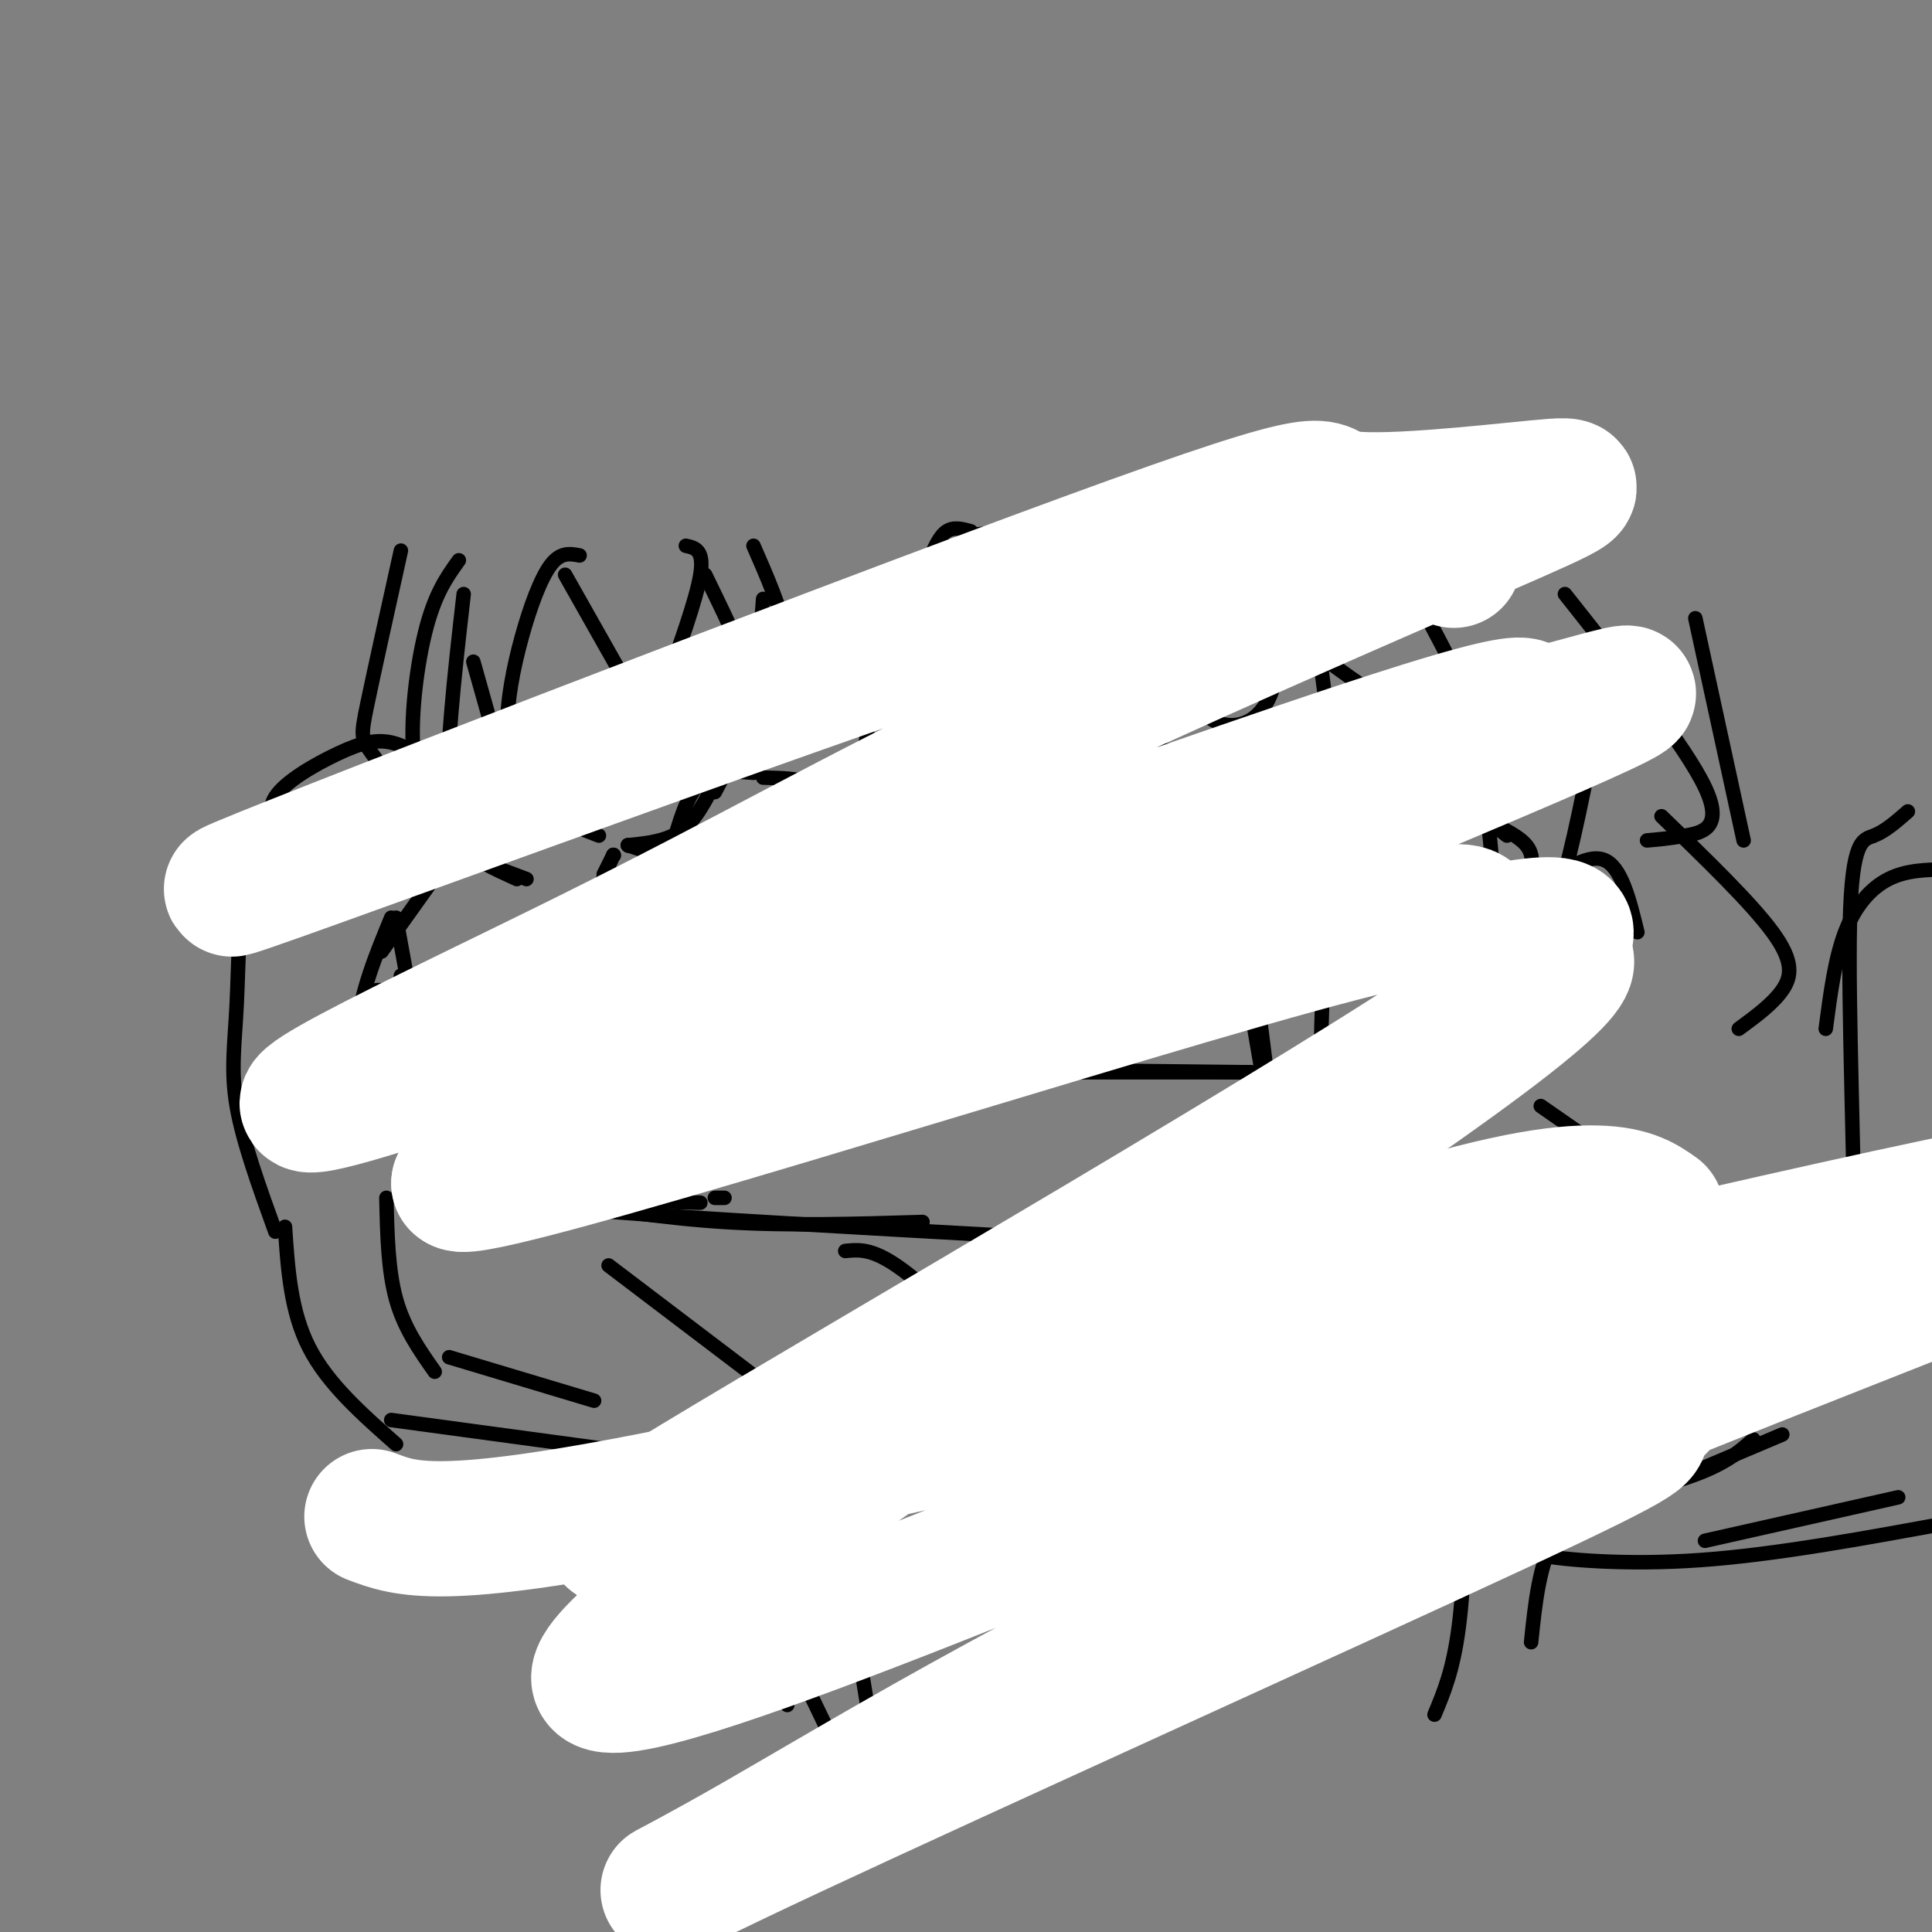 <svg viewBox='0 0 400 400' version='1.1' xmlns='http://www.w3.org/2000/svg' xmlns:xlink='http://www.w3.org/1999/xlink'><rect x="0" y="0" width="400" height="400" fill="#808080" stroke="none"/><g fill='none' stroke='#000000' stroke-width='3' stroke-linecap='round' stroke-linejoin='round'><path d='M98,137c0.000,0.000 9.000,32.000 9,32'/><path d='M106,166c0.000,0.000 18.000,7.000 18,7'/><path d='M156,160c-4.083,-0.333 -8.167,-0.667 -11,2c-2.833,2.667 -4.417,8.333 -6,14'/><path d='M140,173c0.000,0.000 1.000,11.000 1,11'/><path d='M144,184c0.000,0.000 10.000,-9.000 10,-9'/><path d='M158,161c3.583,0.083 7.167,0.167 9,1c1.833,0.833 1.917,2.417 2,4'/><path d='M168,165c0.000,0.000 3.000,37.000 3,37'/><path d='M156,177c0.000,0.000 2.000,44.000 2,44'/><path d='M156,211c-0.822,5.356 -1.644,10.711 -1,14c0.644,3.289 2.756,4.511 5,4c2.244,-0.511 4.622,-2.756 7,-5'/><path d='M130,175c0.000,0.000 3.000,1.000 3,1'/><path d='M130,175c0.000,0.000 0.100,0.100 0.1,0.1'/><path d='M130,175c4.000,-0.417 8.000,-0.833 11,-3c3.000,-2.167 5.000,-6.083 7,-10'/><path d='M148,164c0.000,0.000 9.000,-17.000 9,-17'/><path d='M156,151c0.000,0.000 2.000,-27.000 2,-27'/><path d='M117,119c0.000,0.000 13.000,23.000 13,23'/><path d='M137,144c3.583,-9.917 7.167,-19.833 8,-25c0.833,-5.167 -1.083,-5.583 -3,-6'/><path d='M120,115c-1.964,-0.375 -3.929,-0.750 -6,2c-2.071,2.750 -4.250,8.625 -6,15c-1.750,6.375 -3.071,13.250 -3,19c0.071,5.750 1.536,10.375 3,15'/><path d='M96,123c-1.978,17.311 -3.956,34.622 -3,44c0.956,9.378 4.844,10.822 8,12c3.156,1.178 5.578,2.089 8,3'/><path d='M92,166c0.250,3.167 0.500,6.333 3,9c2.500,2.667 7.250,4.833 12,7'/><path d='M127,177c0.000,0.000 -2.000,4.000 -2,4'/><path d='M127,177c0.000,0.000 0.100,0.100 0.1,0.1'/><path d='M127,177c0.000,0.000 -3.000,7.000 -3,7'/><path d='M94,176c0.000,0.000 -15.000,21.000 -15,21'/><path d='M82,190c0.000,0.000 6.000,33.000 6,33'/><path d='M78,205c0.000,0.000 1.000,0.000 1,0'/><path d='M83,202c-0.333,2.333 -0.667,4.667 3,11c3.667,6.333 11.333,16.667 19,27'/><path d='M119,240c0.000,0.000 14.000,-5.000 14,-5'/><path d='M114,240c0.000,0.000 47.000,-7.000 47,-7'/><path d='M108,197c-0.867,-2.178 -1.733,-4.356 -2,-2c-0.267,2.356 0.067,9.244 2,15c1.933,5.756 5.467,10.378 9,15'/><path d='M118,226c0.000,0.000 23.000,2.000 23,2'/><path d='M128,228c0.000,0.000 33.000,-2.000 33,-2'/><path d='M146,119c5.083,10.417 10.167,20.833 11,27c0.833,6.167 -2.583,8.083 -6,10'/><path d='M156,113c2.762,6.304 5.524,12.607 7,19c1.476,6.393 1.667,12.875 1,17c-0.667,4.125 -2.190,5.893 -4,7c-1.810,1.107 -3.905,1.554 -6,2'/><path d='M95,116c-2.511,3.489 -5.022,6.978 -7,15c-1.978,8.022 -3.422,20.578 -2,28c1.422,7.422 5.711,9.711 10,12'/><path d='M81,190c-3.167,7.667 -6.333,15.333 -7,23c-0.667,7.667 1.167,15.333 3,23'/><path d='M80,206c0.000,0.000 -1.000,26.000 -1,26'/><path d='M119,240c0.000,0.000 -8.000,10.000 -8,10'/><path d='M118,242c0.000,0.000 -3.000,4.000 -3,4'/><path d='M118,244c-0.333,1.467 -0.667,2.933 -2,4c-1.333,1.067 -3.667,1.733 12,3c15.667,1.267 49.333,3.133 83,5'/><path d='M150,248c0.000,0.000 -2.000,0.000 -2,0'/><path d='M101,234c-1.289,2.333 -2.578,4.667 -3,7c-0.422,2.333 0.022,4.667 8,6c7.978,1.333 23.489,1.667 39,2'/><path d='M111,248c12.833,2.083 25.667,4.167 39,5c13.333,0.833 27.167,0.417 41,0'/><path d='M169,221c0.000,0.000 90.000,1.000 90,1'/><path d='M222,222c0.000,0.000 37.000,0.000 37,0'/><path d='M106,148c-0.667,3.000 -1.333,6.000 0,10c1.333,4.000 4.667,9.000 8,14'/><path d='M83,114c-2.822,12.733 -5.644,25.467 -7,32c-1.356,6.533 -1.244,6.867 1,10c2.244,3.133 6.622,9.067 11,15'/><path d='M273,134c0.000,0.000 4.000,31.000 4,31'/><path d='M279,167c-0.333,1.417 -0.667,2.833 3,2c3.667,-0.833 11.333,-3.917 19,-7'/><path d='M244,191c0.000,0.000 18.000,-1.000 18,-1'/><path d='M245,193c-3.583,-0.083 -7.167,-0.167 -10,-2c-2.833,-1.833 -4.917,-5.417 -7,-9'/><path d='M230,183c-0.822,-4.867 -1.644,-9.733 0,-9c1.644,0.733 5.756,7.067 9,10c3.244,2.933 5.622,2.467 8,2'/><path d='M257,185c0.000,0.000 -11.000,-13.000 -11,-13'/><path d='M251,173c0.000,0.000 14.000,13.000 14,13'/><path d='M265,184c4.167,1.917 8.333,3.833 10,7c1.667,3.167 0.833,7.583 0,12'/><path d='M254,194c1.917,-1.000 3.833,-2.000 5,2c1.167,4.000 1.583,13.000 2,22'/><path d='M260,204c0.000,0.000 3.000,24.000 3,24'/><path d='M258,203c0.000,0.000 6.000,35.000 6,35'/><path d='M266,238c4.556,2.578 9.111,5.156 12,6c2.889,0.844 4.111,-0.044 5,-2c0.889,-1.956 1.444,-4.978 2,-8'/><path d='M274,202c-0.417,9.250 -0.833,18.500 0,24c0.833,5.500 2.917,7.250 5,9'/><path d='M283,231c0.000,0.000 19.000,-18.000 19,-18'/><path d='M281,228c7.750,-4.917 15.500,-9.833 22,-16c6.500,-6.167 11.750,-13.583 17,-21'/><path d='M317,185c5.667,-4.167 11.333,-8.333 15,-7c3.667,1.333 5.333,8.167 7,15'/><path d='M291,169c4.250,-0.833 8.500,-1.667 12,-1c3.500,0.667 6.250,2.833 9,5'/><path d='M308,170c3.250,1.583 6.500,3.167 8,5c1.500,1.833 1.250,3.917 1,6'/><path d='M265,122c-0.417,2.667 -0.833,5.333 4,10c4.833,4.667 14.917,11.333 25,18'/><path d='M294,125c5.833,11.000 11.667,22.000 14,29c2.333,7.000 1.167,10.000 0,13'/><path d='M303,142c3.022,14.844 6.044,29.689 6,41c-0.044,11.311 -3.156,19.089 -6,23c-2.844,3.911 -5.422,3.956 -8,4'/><path d='M301,197c5.200,-1.489 10.400,-2.978 14,-4c3.600,-1.022 5.600,-1.578 8,-9c2.400,-7.422 5.200,-21.711 8,-36'/><path d='M324,123c12.511,15.800 25.022,31.600 29,40c3.978,8.400 -0.578,9.400 -4,10c-3.422,0.600 -5.711,0.800 -8,1'/><path d='M351,128c0.000,0.000 10.000,46.000 10,46'/><path d='M344,169c9.289,8.978 18.578,17.956 23,24c4.422,6.044 3.978,9.156 2,12c-1.978,2.844 -5.489,5.422 -9,8'/><path d='M319,229c0.000,0.000 23.000,16.000 23,16'/><path d='M175,259c2.399,-0.244 4.798,-0.488 9,2c4.202,2.488 10.208,7.708 13,12c2.792,4.292 2.369,7.655 1,11c-1.369,3.345 -3.685,6.673 -6,10'/><path d='M195,263c0.000,0.000 4.000,64.000 4,64'/><path d='M221,271c0.000,0.000 -1.000,41.000 -1,41'/><path d='M80,248c0.167,7.500 0.333,15.000 2,21c1.667,6.000 4.833,10.500 8,15'/><path d='M93,281c0.000,0.000 30.000,9.000 30,9'/><path d='M126,262c0.000,0.000 54.000,41.000 54,41'/><path d='M169,304c0.000,0.000 6.000,40.000 6,40'/><path d='M137,299c0.000,0.000 26.000,54.000 26,54'/><path d='M150,323c0.000,0.000 15.000,27.000 15,27'/><path d='M59,167c-3.202,3.333 -6.405,6.667 -8,14c-1.595,7.333 -1.583,18.667 -2,27c-0.417,8.333 -1.262,13.667 0,21c1.262,7.333 4.631,16.667 8,26'/><path d='M59,254c0.583,8.750 1.167,17.500 5,25c3.833,7.500 10.917,13.750 18,20'/><path d='M81,294c0.000,0.000 59.000,8.000 59,8'/><path d='M59,174c-2.030,-2.893 -4.060,-5.786 -2,-9c2.060,-3.214 8.208,-6.750 13,-9c4.792,-2.250 8.226,-3.214 12,-2c3.774,1.214 7.887,4.607 12,8'/><path d='M177,313c-0.511,-0.111 -1.022,-0.222 -2,-2c-0.978,-1.778 -2.422,-5.222 -1,6c1.422,11.222 5.711,37.111 10,63'/><path d='M165,345c0.000,0.000 13.000,27.000 13,27'/><path d='M344,262c0.667,6.500 1.333,13.000 -3,18c-4.333,5.000 -13.667,8.500 -23,12'/><path d='M329,287c-5.750,2.333 -11.500,4.667 -16,9c-4.500,4.333 -7.750,10.667 -11,17'/><path d='M304,302c-0.417,13.083 -0.833,26.167 -2,35c-1.167,8.833 -3.083,13.417 -5,18'/><path d='M343,308c0.000,0.000 26.000,-11.000 26,-11'/><path d='M381,279c1.488,-0.196 2.976,-0.393 3,-18c0.024,-17.607 -1.417,-52.625 -1,-70c0.417,-17.375 2.690,-17.107 5,-18c2.310,-0.893 4.655,-2.946 7,-5'/><path d='M378,213c0.956,-7.267 1.911,-14.533 4,-20c2.089,-5.467 5.311,-9.133 9,-11c3.689,-1.867 7.844,-1.933 12,-2'/><path d='M363,298c-3.000,2.667 -6.000,5.333 -14,8c-8.000,2.667 -21.000,5.333 -34,8'/><path d='M337,305c-5.833,3.583 -11.667,7.167 -15,13c-3.333,5.833 -4.167,13.917 -5,22'/><path d='M322,320c-3.756,0.556 -7.511,1.111 -3,2c4.511,0.889 17.289,2.111 33,1c15.711,-1.111 34.356,-4.556 53,-8'/><path d='M353,319c0.000,0.000 40.000,-9.000 40,-9'/><path d='M201,110c-1.768,-0.488 -3.536,-0.976 -5,0c-1.464,0.976 -2.623,3.415 -4,7c-1.377,3.585 -2.973,8.315 0,12c2.973,3.685 10.515,6.324 15,6c4.485,-0.324 5.914,-3.613 7,-6c1.086,-2.387 1.831,-3.873 1,-7c-0.831,-3.127 -3.237,-7.893 -6,-10c-2.763,-2.107 -5.881,-1.553 -9,-1'/><path d='M195,160c8.167,1.250 16.333,2.500 26,2c9.667,-0.500 20.833,-2.750 32,-5'/><path d='M193,157c0.000,0.000 60.000,-2.000 60,-2'/><path d='M184,126c-2.583,13.417 -5.167,26.833 -5,33c0.167,6.167 3.083,5.083 6,4'/><path d='M189,162c0.000,0.000 9.000,-9.000 9,-9'/><path d='M214,164c0.000,0.000 -5.000,44.000 -5,44'/><path d='M221,172c0.000,0.000 -2.000,35.000 -2,35'/><path d='M251,123c-2.301,8.510 -4.603,17.021 -3,22c1.603,4.979 7.110,6.427 11,4c3.890,-2.427 6.163,-8.730 5,-15c-1.163,-6.270 -5.761,-12.506 -9,-15c-3.239,-2.494 -5.120,-1.247 -7,0'/></g>
<g fill='none' stroke='#ffffff' stroke-width='28' stroke-linecap='round' stroke-linejoin='round'><path d='M301,116c0.373,-1.773 0.746,-3.546 -3,-4c-3.746,-0.454 -11.610,0.412 -17,-1c-5.390,-1.412 -8.305,-5.100 -66,14c-57.695,19.100 -170.171,60.990 -167,59c3.171,-1.990 121.988,-47.860 177,-68c55.012,-20.140 46.217,-14.548 53,-13c6.783,1.548 29.142,-0.946 40,-2c10.858,-1.054 10.215,-0.667 -12,9c-22.215,9.667 -66.003,28.613 -98,44c-31.997,15.387 -52.204,27.216 -86,44c-33.796,16.784 -81.180,38.522 -46,28c35.180,-10.522 152.925,-53.305 203,-70c50.075,-16.695 32.482,-7.303 39,-8c6.518,-0.697 37.148,-11.485 4,3c-33.148,14.485 -130.074,54.242 -227,94'/><path d='M95,245c2.528,3.423 122.347,-35.021 173,-49c50.653,-13.979 32.141,-3.493 38,-3c5.859,0.493 36.090,-9.006 3,14c-33.090,23.006 -129.502,78.518 -165,100c-35.498,21.482 -10.082,8.933 25,-6c35.082,-14.933 79.830,-32.251 109,-42c29.170,-9.749 42.763,-11.928 51,-12c8.237,-0.072 11.119,1.964 14,4'/><path d='M313,197c0.891,0.621 1.783,1.242 7,1c5.217,-0.242 14.761,-1.348 -35,33c-49.761,34.348 -158.825,104.149 -161,116c-2.175,11.851 102.541,-34.247 155,-54c52.459,-19.753 52.661,-13.162 57,-11c4.339,2.162 12.815,-0.107 13,2c0.185,2.107 -7.920,8.590 -9,11c-1.080,2.410 4.867,0.749 -30,17c-34.867,16.251 -110.546,50.415 -146,67c-35.454,16.585 -30.682,15.590 -7,2c23.682,-13.590 66.274,-39.777 130,-68c63.726,-28.223 148.586,-58.482 164,-68c15.414,-9.518 -38.619,1.707 -109,18c-70.381,16.293 -157.109,37.655 -204,47c-46.891,9.345 -53.946,6.672 -61,4'/></g>
</svg>
